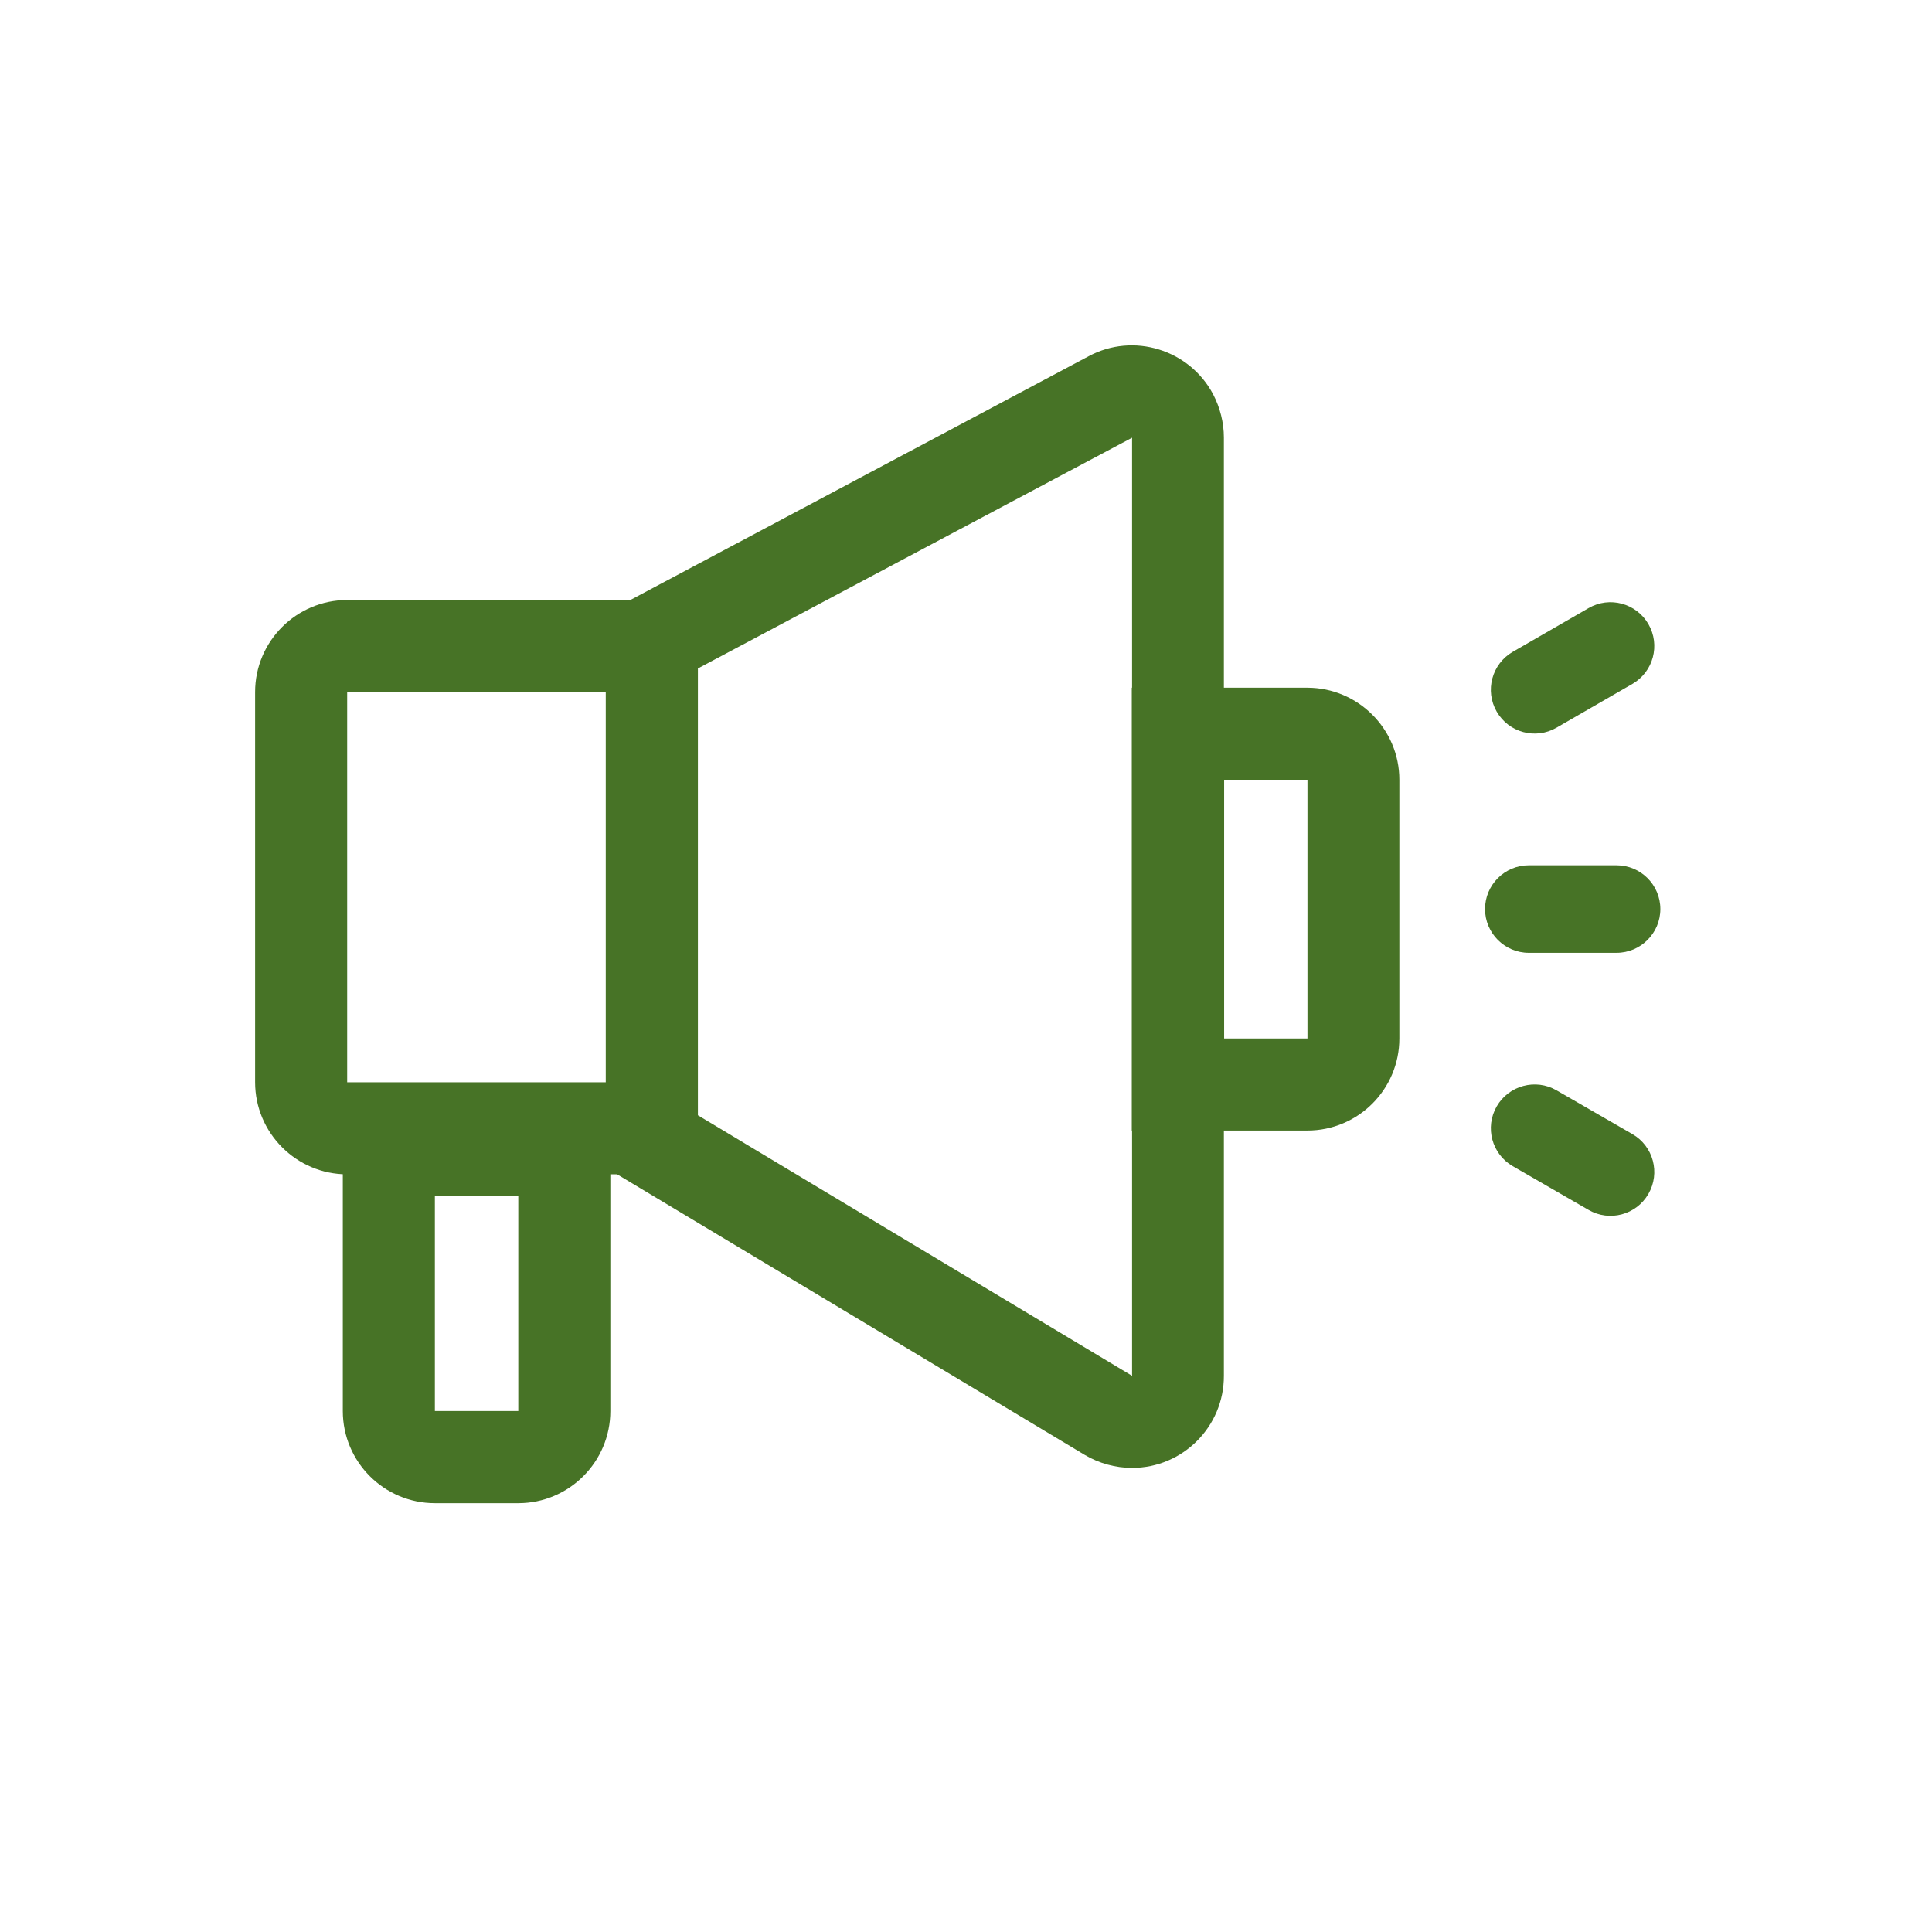 <svg width="23" height="23" viewBox="0 0 23 23" fill="none" xmlns="http://www.w3.org/2000/svg">
<path d="M8.308 13.98H4.133C3.529 13.98 3.037 13.488 3.037 12.884V8.239C3.037 7.634 3.529 7.143 4.133 7.143H8.308V13.98ZM4.133 8.239V12.884H7.212V8.239H4.133Z" fill="#477326"/>
<path d="M15.563 13.459H13.474V8.187H15.563C16.167 8.187 16.659 8.679 16.659 9.283V12.363C16.659 12.967 16.17 13.459 15.563 13.459ZM14.573 12.363H15.565V9.283H14.573V12.363ZM18.2 10.301H19.244C19.532 10.301 19.766 10.534 19.766 10.822C19.766 11.109 19.532 11.343 19.244 11.343H18.2C17.913 11.343 17.679 11.109 17.679 10.822C17.679 10.534 17.913 10.301 18.2 10.301ZM18.53 12.98L19.433 13.501C19.683 13.645 19.768 13.964 19.624 14.213C19.48 14.463 19.161 14.548 18.912 14.404L18.009 13.883C17.76 13.739 17.674 13.421 17.818 13.171C17.962 12.922 18.281 12.836 18.53 12.98ZM18.009 7.76L18.912 7.239C19.161 7.095 19.48 7.181 19.624 7.43C19.768 7.679 19.683 7.998 19.433 8.142L18.53 8.663C18.281 8.807 17.962 8.722 17.818 8.472C17.674 8.223 17.76 7.904 18.009 7.76Z" fill="#477326"/>
<path d="M13.477 17.475C13.279 17.475 13.084 17.421 12.913 17.32L7.212 13.899V7.298L12.96 4.241C13.492 3.955 14.159 4.16 14.442 4.694C14.525 4.854 14.57 5.031 14.57 5.209V16.376C14.573 16.983 14.081 17.475 13.477 17.475ZM8.308 13.277L13.477 16.379V5.211L8.308 7.958V13.277Z" fill="#477326"/>
<path d="M6.17 17.895H5.177C4.573 17.895 4.081 17.403 4.081 16.798V13.144H7.266V16.798C7.266 17.403 6.774 17.895 6.17 17.895ZM5.177 14.24V16.798H6.17V14.24H5.177Z" fill="#477326"/>
</svg>